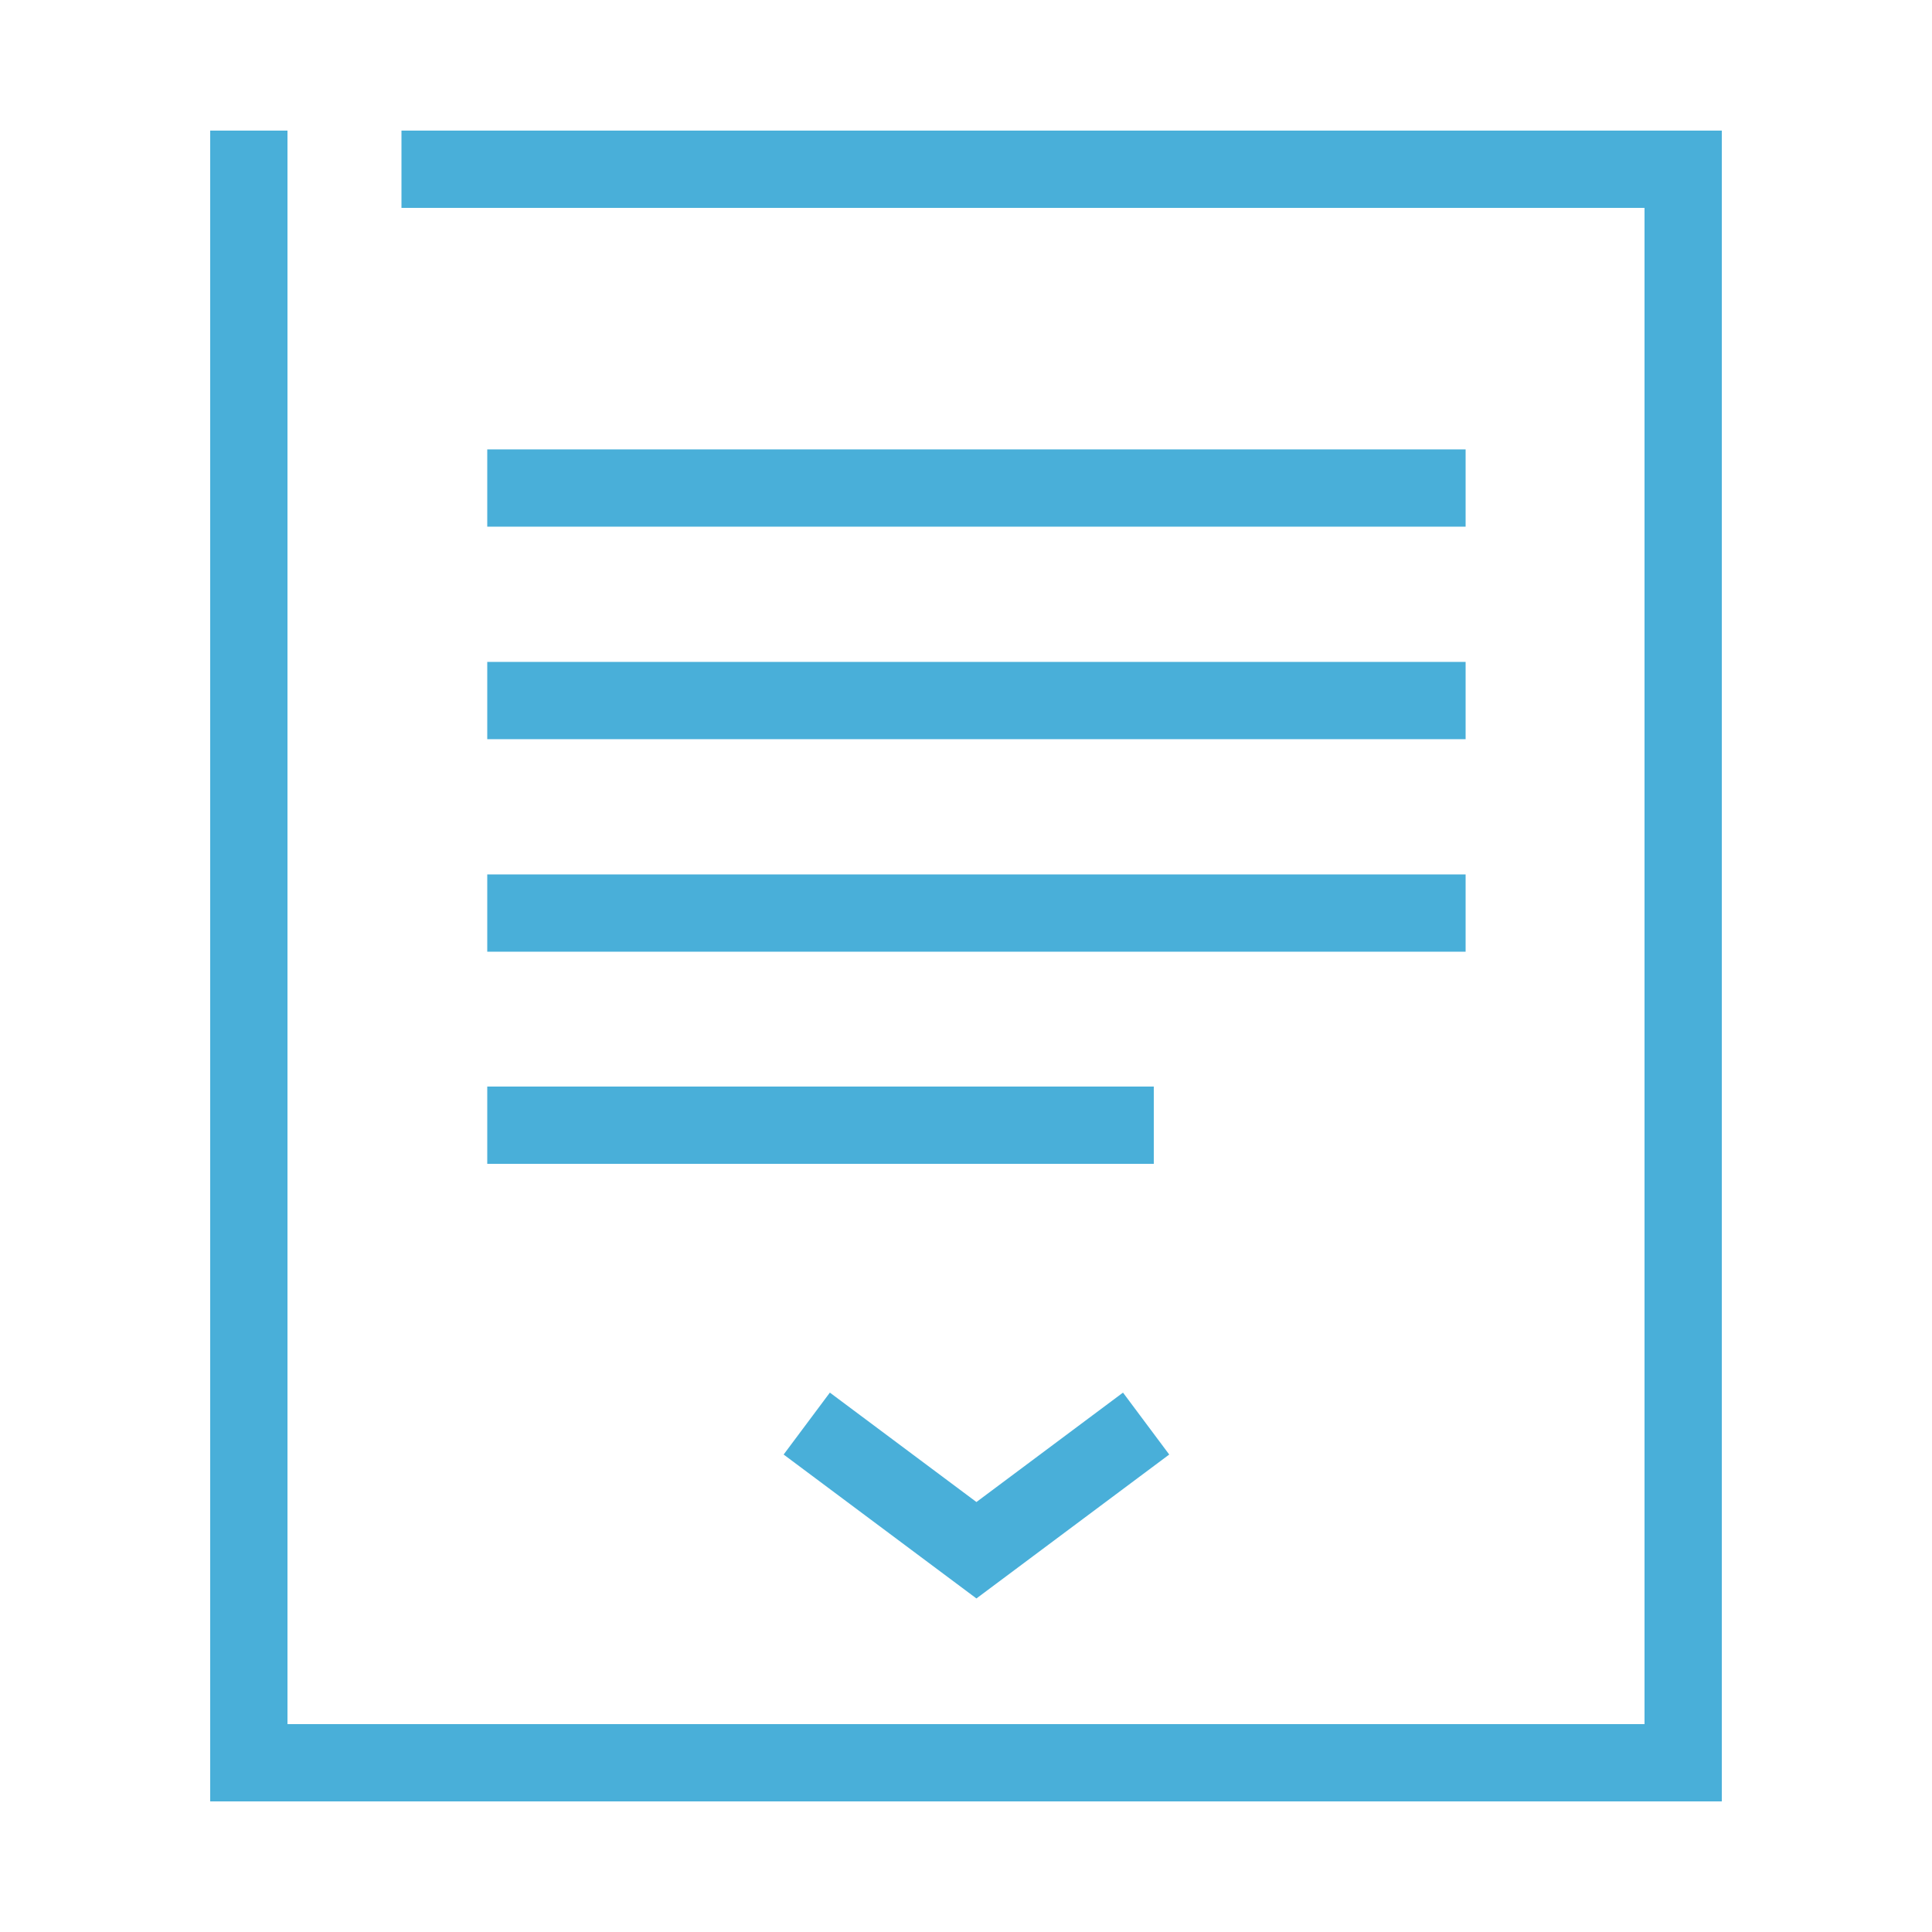 <svg xmlns="http://www.w3.org/2000/svg" viewBox="0 0 50 50">
  <path d="M11.39,4.38H43.56V45.62H6.44V4.38" style="fill: none;stroke: #49afd9;stroke-linecap: square;stroke-miterlimit: 10;stroke-width: 2px"/>
  <path d="M21.68,37.44l3.59,2.68,3.59-2.68" style="fill: none;stroke: #49afd9;stroke-linecap: square;stroke-miterlimit: 10;stroke-width: 2px"/>
  <path d="M13.61,12.63H36.93" style="fill: none;stroke: #49afd9;stroke-linecap: square;stroke-miterlimit: 10;stroke-width: 2px"/>
  <path d="M13.61,18.13H36.93" style="fill: none;stroke: #49afd9;stroke-linecap: square;stroke-miterlimit: 10;stroke-width: 2px"/>
  <path d="M13.61,23.63H36.93" style="fill: none;stroke: #49afd9;stroke-linecap: square;stroke-miterlimit: 10;stroke-width: 2px"/>
  <path d="M13.61,29.12H28.86" style="fill: none;stroke: #49afd9;stroke-linecap: square;stroke-miterlimit: 10;stroke-width: 2px"/>
  <rect width="50" height="50" style="fill: none"/>
</svg>
